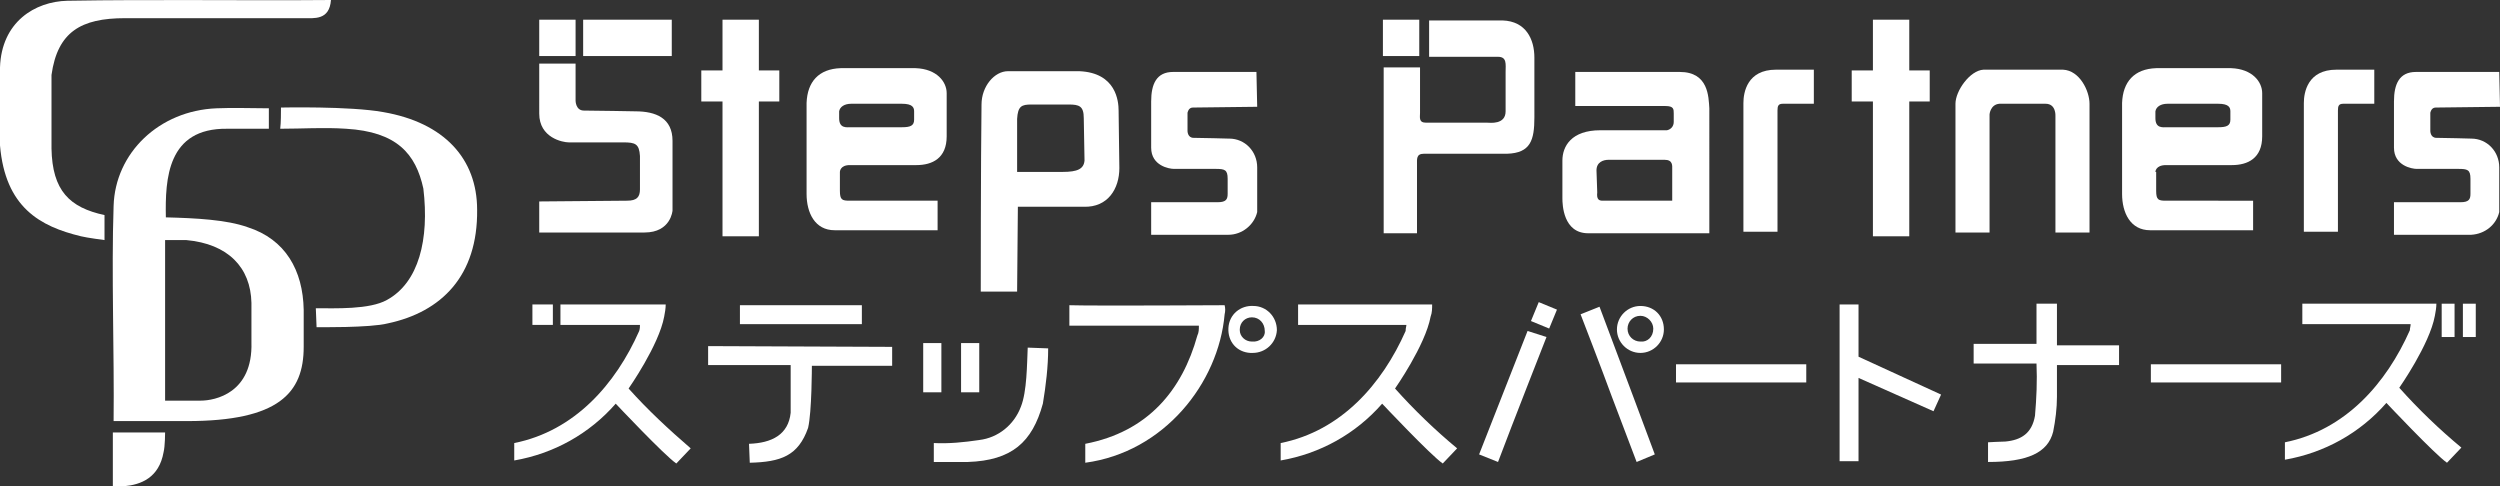 <?xml version="1.0" encoding="utf-8"?>
<!-- Generator: Adobe Illustrator 25.4.1, SVG Export Plug-In . SVG Version: 6.00 Build 0)  -->
<svg version="1.1" id="レイヤー_1" xmlns="http://www.w3.org/2000/svg" xmlns:xlink="http://www.w3.org/1999/xlink" x="0px"
	 y="0px" viewBox="0 0 330.1 64.2" style="enable-background:new 0 0 330.1 64.2;" xml:space="preserve">
<rect x="0" y="0" width="330.1" height="64.2" fill="#333333" stroke="none"/>
<style type="text/css">
	.st0{fill:#FFFFFF;}
</style>
<g>
	<path class="st0" d="M82.8,26.5c1.3,0,1.7-0.5,1.7-1.5v-4.4c-0.1-1.6-0.6-1.8-2.2-1.8h-7.2c-0.8,0-3.9-0.6-3.9-3.8V8.4H76v4.9
		c0,0,0,1.3,1.1,1.3c1.3,0,6.8,0.1,6.8,0.1c2.7,0,4.9,0.9,4.9,3.9v9.2c0,0-0.2,2.9-3.7,2.9H71.2v-4.1L82.8,26.5z"/>
	<path class="st0" d="M8.9,0.1C4.6,0.2,0.2,2.9,0,8.9v10.3c0.7,8.2,5.3,10.7,10.7,12c0.8,0.2,3.1,0.5,3.1,0.5v-3.3
		c-4.6-1-6.9-3.2-7-8.8c0-3.7,0-6,0-9.7c0.8-5.7,3.9-7.5,9.7-7.5H40c1.5,0,3.5,0.3,3.7-2.4C32.1,0.1,20.5-0.1,8.9,0.1z"/>
	<path class="st0" d="M14.9,64.2v-7.1h6.9c0,0,0,1.8-0.2,2.6c-0.6,3.4-3,4.3-5.2,4.5H14.9z"/>
	<path class="st0" d="M63,27.7c0-6.7-4.3-11.5-12.4-12.9c-4.4-0.8-13.5-0.6-13.5-0.6c0,0.7,0,2-0.1,2.8l0,0c3,0,5.7-0.2,8.7,0
		c6.7,0.4,9.2,3.3,10.2,7.9c0.8,6.7-0.6,12.4-4.8,14.7c-2.3,1.3-6.9,1.1-9.4,1.1l0.1,2.5c0,0,7.1,0.1,9.4-0.5
		C58.3,41.2,63.1,36.4,63,27.7z"/>
	<path class="st0" d="M221.8,9.5H208V14h11.9c1.1,0,1.1,0.4,1.1,1v1.1c0,0.6-0.4,1-0.9,1.1H220h-8.7c-3.8,0-5,2.1-5,4v5
		c0,0.8,0.1,4.6,3.4,4.6h16V14.3C225.6,12.8,225.6,9.5,221.8,9.5z M220.8,26.5h-9.2c-0.5,0-0.8-0.2-0.7-1.1l-0.1-2.9
		c0-1.1,0.9-1.4,1.6-1.4h7.4c1.1,0,1,0.8,1,1.2V26.5z"/>
	<path class="st0" d="M110.9,22.7c0,0,0-0.9,1.3-0.9h8.8c2.1,0,4-0.9,4-3.8v-5.7c0-1.5-1.3-3.2-4.1-3.3H111
		c-2.9,0.1-4.4,1.8-4.5,4.6v12c0,2.5,1.1,4.8,3.7,4.8h13.6v-3.9h-11.6c-1,0-1.3-0.1-1.3-1.3C110.9,25.2,110.9,22.7,110.9,22.7z
		 M112.4,13.7h6.7c1.4,0,1.6,0.5,1.6,1v1.1c0,0.8-0.5,1-1.6,1h-6.7c-0.6,0-1.6,0.2-1.6-1.2v-0.9C110.9,14.1,111.5,13.7,112.4,13.7
		L112.4,13.7z"/>
	<path class="st0" d="M284.6,22.7c0,0,0-0.9,1.4-0.9h8.7c2.1,0,4-0.9,4-3.8v-5.7c0-1.5-1.3-3.2-4.1-3.3h-9.9
		c-2.9,0.1-4.4,1.8-4.5,4.6v12c0,2.5,1.1,4.8,3.7,4.8h13.6v-3.9H286c-1,0-1.3-0.1-1.3-1.3v-2.5C284.7,22.7,284.6,22.7,284.6,22.7z
		 M286.2,13.7h6.7c1.4,0,1.6,0.5,1.6,1v1.1c0,0.8-0.5,1-1.6,1h-6.7c-0.6,0-1.6,0.2-1.6-1.2v-0.9C284.7,14.1,285.3,13.7,286.2,13.7
		L286.2,13.7z"/>
	<path class="st0" d="M147.7,14.6c0-1.2-0.3-5-5.2-5.2h-9.4c-1.8,0-3.5,2-3.5,4.4c-0.1,7.3-0.1,24.7-0.1,24.7h4.8l0.1-11.2h8.7
		c3.2,0.1,4.7-2.4,4.7-5.1L147.7,14.6z M140.3,22.7h-6v-7c0.1-1.7,0.6-1.9,1.9-1.9h4.9c1.4,0,2,0.2,2,1.8c0-0.1,0.1,5.6,0.1,5.6
		C143.1,22.3,142.3,22.7,140.3,22.7z"/>
	<rect x="77" y="2.6" class="st0" width="11.7" height="4.8"/>
	<path class="st0" d="M202.6,7.6c0-2.4-1.1-4.8-4.2-4.9h-9.7v4.8h9.1c1.2,0,1,1,1,2v5.2c0,1.8-2.1,1.5-2.4,1.5h-8.1
		c-1,0-0.8-0.7-0.8-1.3v-6h-4.8v21.9h4.4v-9.1c0-0.7-0.1-1.4,0.9-1.4h11c3.1-0.1,3.6-1.8,3.6-4.8C202.6,12.7,202.6,10.2,202.6,7.6z"
		/>
	<polygon class="st0" points="102.9,9.3 100.2,9.3 100.2,2.6 95.4,2.6 95.4,9.3 92.6,9.3 92.6,13.4 95.4,13.4 95.4,31.2 100.2,31.2 
		100.2,13.4 102.9,13.4 	"/>
	<polygon class="st0" points="254.8,9.3 252.1,9.3 252.1,2.6 247.3,2.6 247.3,9.3 244.5,9.3 244.5,13.4 247.3,13.4 247.3,31.2 
		252.1,31.2 252.1,13.4 254.8,13.4 	"/>
	<path class="st0" d="M166,14.1l-0.1-4.6h-11c-2.2,0-2.9,1.6-2.9,3.9v6.1c0,2.4,2.4,2.8,3,2.8h5.5c1.2,0,1.6,0.1,1.6,1.3v2
		c0,0.7-0.2,1.1-1.3,1.1H152V31h10.2c1.8,0,3.4-1.3,3.8-3v-5.9c0-2.1-1.6-3.8-3.7-3.8c0,0,0,0-0.1,0c0,0-3.6-0.1-4.6-0.1
		c-0.8,0-0.8-0.9-0.8-0.9v-2.4c0,0,0.1-0.7,0.7-0.7L166,14.1z"/>
	<path class="st0" d="M330.1,14.1L330,9.5h-11c-2.2,0-2.9,1.6-2.9,3.9v6.1c0,2.4,2.4,2.8,3,2.8h5.5c1.2,0,1.6,0.1,1.6,1.3v2
		c0,0.7-0.2,1.1-1.3,1.1h-8.8V31h10.2c1.8-0.1,3.3-1.3,3.7-3v-5.9c0-2.1-1.6-3.8-3.7-3.8l0,0c0,0-3.6-0.1-4.6-0.1
		c-0.8,0-0.8-0.9-0.8-0.9v-2.4c0,0,0.1-0.7,0.7-0.7L330.1,14.1z"/>
	<path class="st0" d="M234.5,9.2c-3.8,0-4.3,3-4.3,4.4v17h4.5v-16c0-0.6,0.1-0.9,0.7-0.9h4.1V9.2C239.6,9.2,238.3,9.2,234.5,9.2z"/>
	<path class="st0" d="M308.5,9.2c-3.8,0-4.3,3-4.3,4.4v17h4.5v-16c0-0.6,0.1-0.9,0.7-0.9h4.1V9.2C313.6,9.2,312.3,9.2,308.5,9.2z"/>
	<path class="st0" d="M258.2,13.7v17h4.5V15.1c0,0,0.1-1.3,1.3-1.4h6.1c1.4,0,1.3,1.6,1.3,1.6v15.4h4.5v-17l0,0
		c0-1.7-1.3-4.4-3.5-4.5h-10.5C260.1,9.3,258.2,12,258.2,13.7z"/>
	<path class="st0" d="M84.5,42.9H74v-2.7h13.9c0,0.5-0.1,1.1-0.2,1.6C87,45.6,83,51.3,83,51.3c2.5,2.8,5.3,5.4,8.2,7.9l-1.9,2
		c-1.6-1.1-8-7.9-8-7.9c-3.5,4-8.2,6.6-13.4,7.5v-2.3c8-1.6,13.4-7.8,16.5-14.8C84.5,43.4,84.5,43.1,84.5,42.9z"/>
	<path class="st0" d="M161.7,40.3c0.1,0.4,0.1,0.8,0,1.2c-0.8,9.1-8,18.2-18.4,19.6v-2.5c8.3-1.6,12.8-7.1,14.8-14.3
		c0.2-0.4,0.2-0.8,0.2-1.3c0,0-12.3,0-17.1,0v-2.7C144.2,40.4,161.7,40.3,161.7,40.3z"/>
	<path class="st0" d="M117.8,45.8v2.5h-10.6c0,0,0,6.1-0.5,8.2c-1.3,3.7-3.6,4.5-7.7,4.6l-0.1-2.5c3-0.1,5.2-1.2,5.5-4.1v-6.3H93.5
		v-2.5L117.8,45.8L117.8,45.8z"/>
	<path class="st0" d="M123.3,61v-2.5c2,0.1,4-0.1,6-0.4c2.5-0.3,4.6-2,5.5-4.4c0.8-2,0.8-5.6,0.9-7.8l2.7,0.1c0,2.4-0.3,4.9-0.7,7.3
		c-1.4,5.1-4.1,7.5-9.9,7.7C127.2,61,123.3,61,123.3,61z"/>
	<path class="st0" d="M218.5,60l-2.4,1l-3.3-8.7c-1.2-3.3-4.1-10.8-4.1-10.8l2.5-1C213.4,46.3,218.5,60,218.5,60z"/>
	<path class="st0" d="M204.2,44.5c0,0-4.6,11.7-6.4,16.5l-2.5-1l6.4-16.3L204.2,44.5z"/>
	<path class="st0" d="M165.5,40.4c-1.7-0.1-3.2,1.1-3.3,2.9s1.1,3.2,2.9,3.3c0.1,0,0.2,0,0.3,0c1.7,0,3.1-1.3,3.2-3
		C168.6,41.8,167.2,40.4,165.5,40.4L165.5,40.4z M165.3,45.1c-0.9,0-1.6-0.7-1.6-1.5v-0.1c0-0.9,0.7-1.6,1.6-1.6l0,0
		c1,0,1.7,0.8,1.7,1.8C167.1,44.5,166.3,45.2,165.3,45.1C165.4,45.1,165.3,45.1,165.3,45.1L165.3,45.1z"/>
	<path class="st0" d="M216.6,40.4c-1.7,0-3.1,1.4-3.1,3.1c0,1.7,1.4,3.1,3.1,3.1s3.1-1.4,3.1-3.1C219.7,41.7,218.4,40.4,216.6,40.4z
		 M216.6,45.1c-0.9,0-1.7-0.7-1.7-1.7c0-0.9,0.7-1.7,1.7-1.7c0.9,0,1.7,0.8,1.7,1.7l0,0C218.3,44.5,217.5,45.2,216.6,45.1
		L216.6,45.1z"/>
	<g>
		<path class="st0" d="M40.1,40.9c-0.1-5.2-2.4-9.3-7.4-10.9c-2.8-1-6.9-1.2-10.8-1.3C21.8,23.6,22.1,16.9,30,17h5.5v-2.7
			c-2.3,0-4.7-0.1-6.9,0C21,14.6,15.2,20.2,15,27.2c-0.3,8.8,0.1,19.5,0,28.4h9.7c12.1,0,15.4-3.7,15.4-9.8
			C40.1,44.2,40.1,42.5,40.1,40.9z M33.2,45.2c0.2,6.7-4.8,7.7-6.7,7.7h-4.7V31.7h2.8c5.5,0.5,8.5,3.6,8.6,8.3L33.2,45.2z"/>
		<rect x="71.2" y="2.6" class="st0" width="4.8" height="4.8"/>
		<rect x="182.6" y="2.6" class="st0" width="4.8" height="4.8"/>
		<rect x="70.3" y="40.2" class="st0" width="2.7" height="2.7"/>
		
			<rect x="202.5" y="40.4" transform="matrix(0.381 -0.925 0.925 0.381 87.625 214.31)" class="st0" width="2.7" height="2.6"/>
	</g>
	<rect x="97.7" y="40.3" class="st0" width="16.1" height="2.5"/>
	<rect x="121.9" y="45.3" class="st0" width="2.4" height="6.5"/>
	<rect x="126.9" y="45.3" class="st0" width="2.4" height="6.5"/>
	<path class="st0" d="M185.7,42.9h-14.3v-2.7h17.7c0,0.5,0,1.1-0.2,1.6c-0.7,3.8-4.7,9.5-4.7,9.5c2.5,2.8,5.3,5.5,8.2,7.9l-1.9,2
		c-1.6-1.1-8-7.9-8-7.9c-3.5,4-8.2,6.6-13.4,7.5v-2.3c8-1.6,13.4-7.8,16.5-14.8C185.6,43.3,185.7,43.1,185.7,42.9z"/>
	<path class="st0" d="M318.3,42.8H304v-2.7h17.7c0,0.5-0.1,1.1-0.2,1.6c-0.7,3.8-4.7,9.5-4.7,9.5c2.5,2.8,5.3,5.5,8.2,7.9l-1.9,2
		c-1.6-1.1-8-7.9-8-7.9c-3.5,4-8.2,6.6-13.4,7.5v-2.3c8-1.6,13.4-7.8,16.5-14.8C318.2,43.3,318.3,43.1,318.3,42.8z"/>
	<rect x="322.4" y="40.1" class="st0" width="1.7" height="4.4"/>
	<rect x="325.2" y="40.1" class="st0" width="1.7" height="4.4"/>
	<rect x="284" y="48.1" class="st0" width="17.2" height="2.4"/>
	<rect x="221.3" y="48.1" class="st0" width="17.2" height="2.4"/>
	<polygon class="st0" points="245.4,47.1 245.4,40.2 242.9,40.2 242.9,60.9 245.4,60.9 245.4,49.9 255.3,54.3 256.3,52.1 	"/>
	<path class="st0" d="M271.6,45.5v-5.4h-2.7v5.3h-8.3V48h8.3c0.1,2.3,0,4.6-0.2,6.9c-0.4,2.3-1.8,3.2-3.9,3.4
		c-0.5,0-2.3,0.1-2.3,0.1V61c5.2,0,7.9-1.2,8.6-4c0.3-1.5,0.5-3.1,0.5-4.6c0-1.3,0-4.1,0-4.2h8.2v-2.6h-8.2V45.5z"/>
</g>
</svg>
